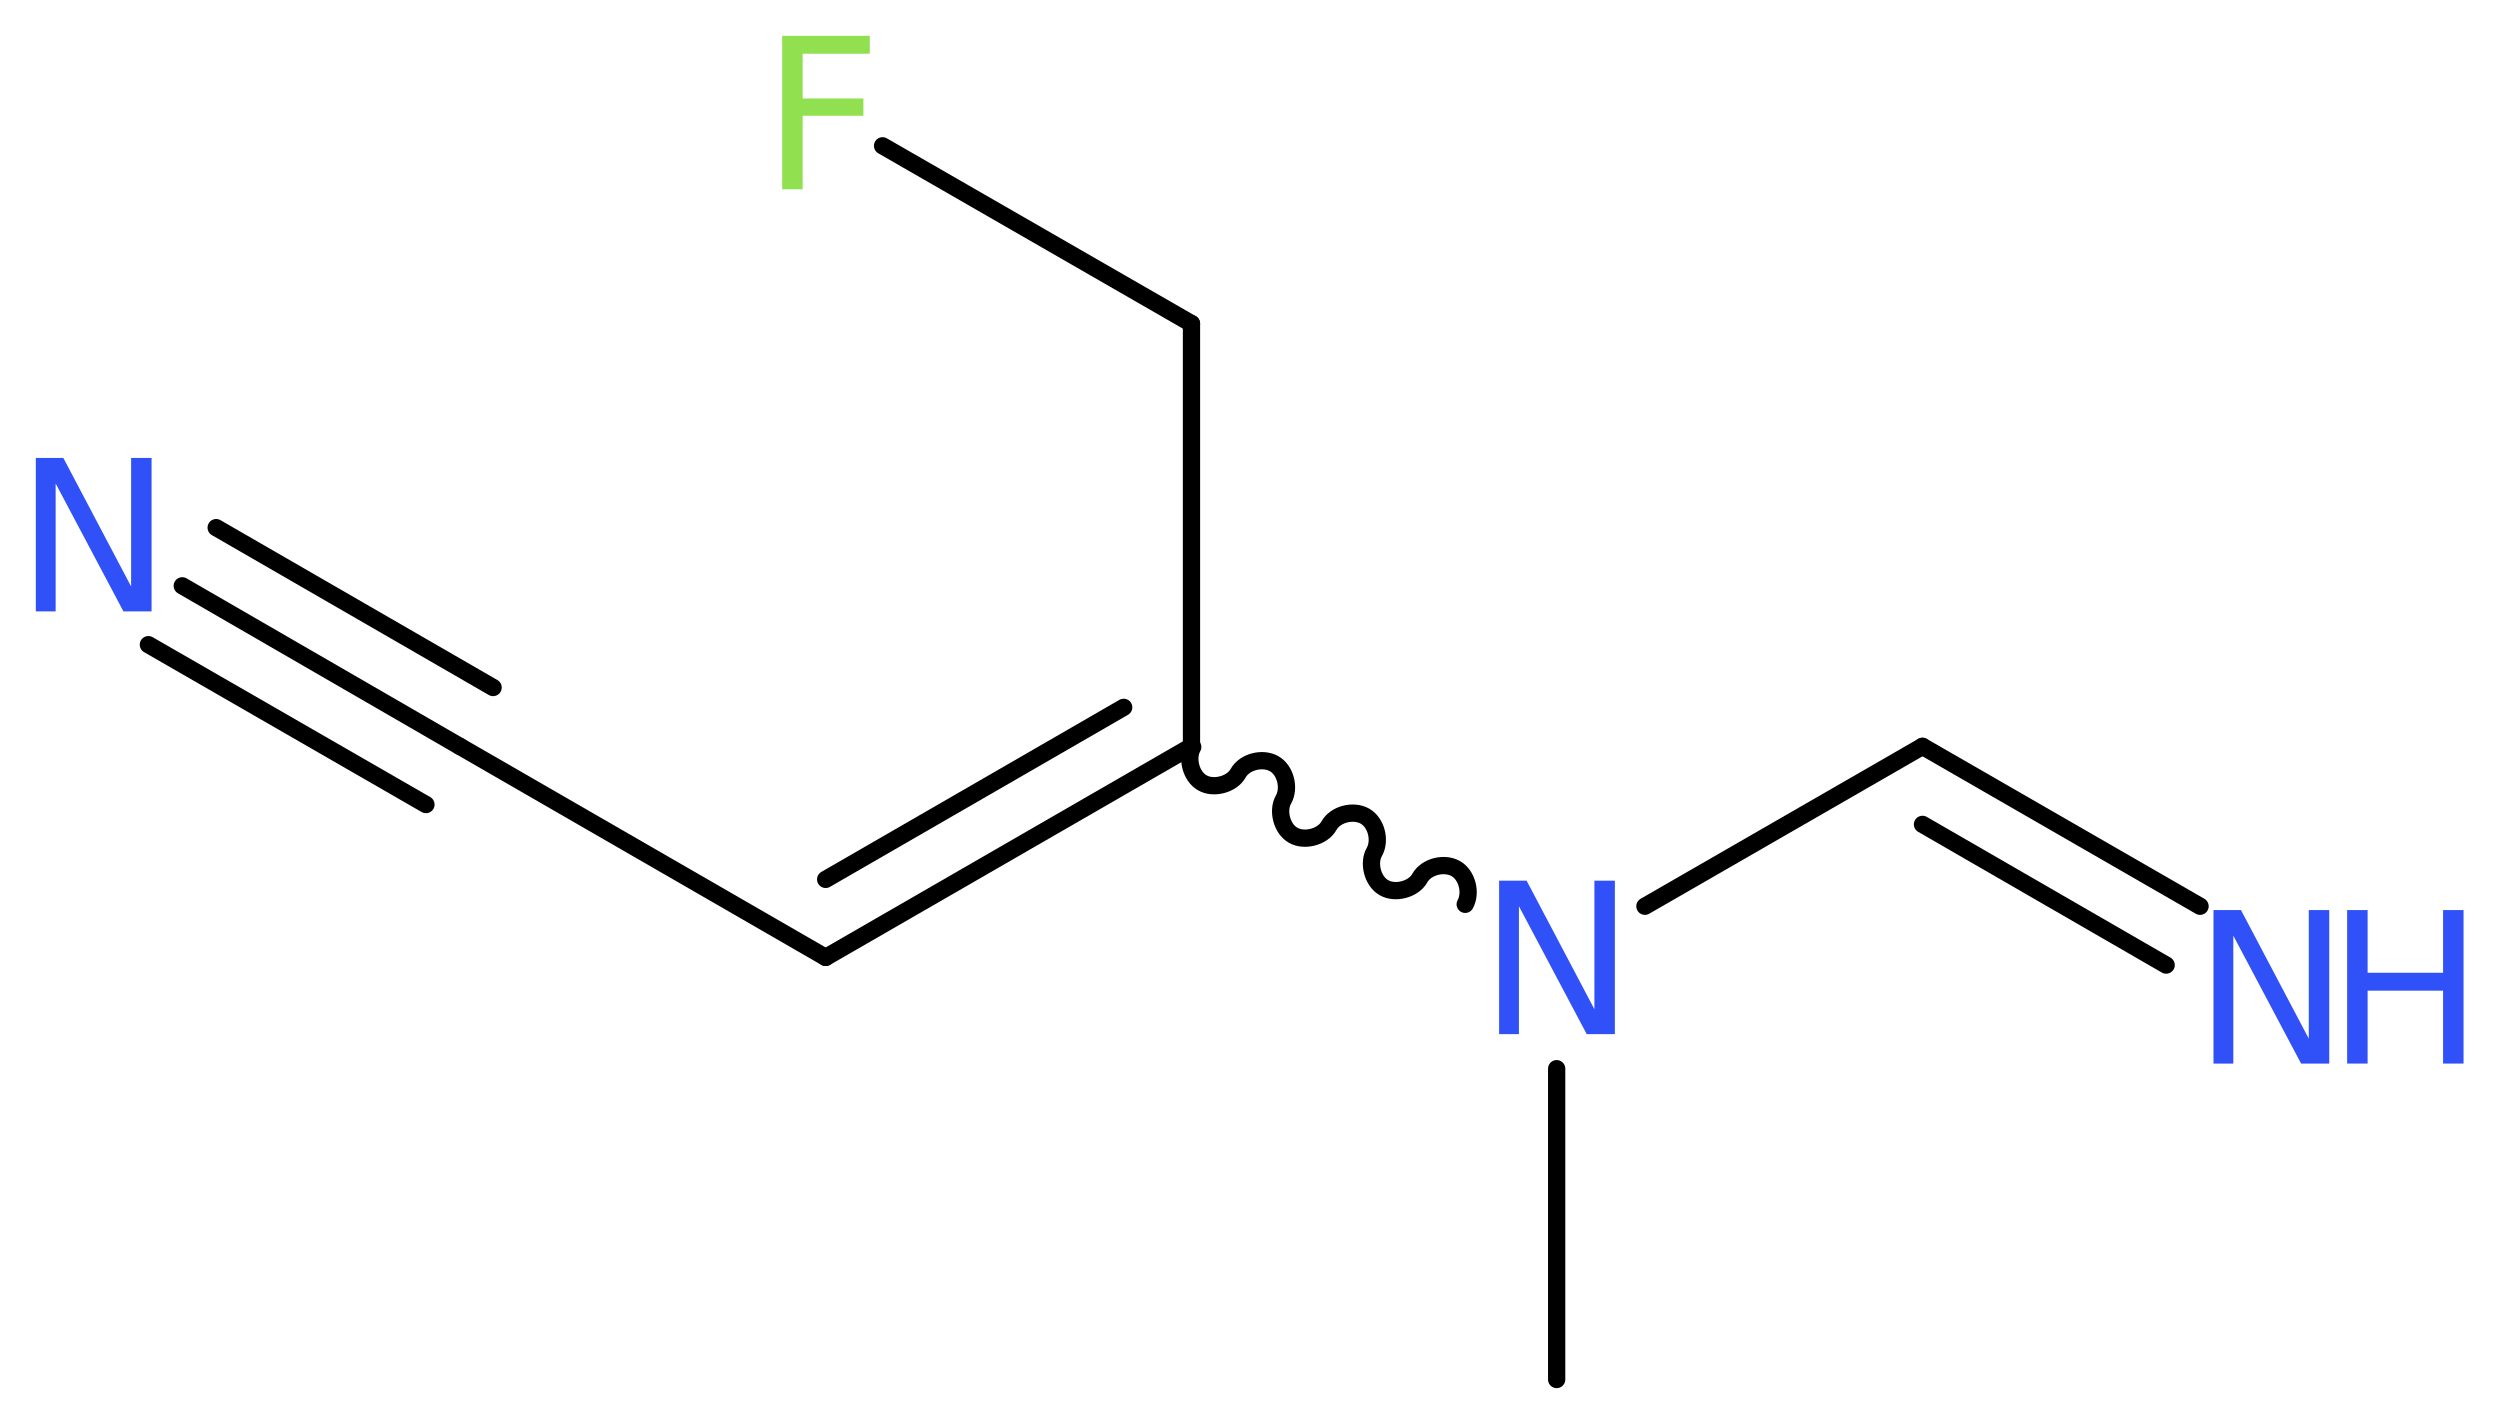 <?xml version='1.0' encoding='UTF-8'?>
<!DOCTYPE svg PUBLIC "-//W3C//DTD SVG 1.1//EN" "http://www.w3.org/Graphics/SVG/1.1/DTD/svg11.dtd">
<svg version='1.2' xmlns='http://www.w3.org/2000/svg' xmlns:xlink='http://www.w3.org/1999/xlink' width='39.09mm' height='22.27mm' viewBox='0 0 39.09 22.27'>
  <desc>Generated by the Chemistry Development Kit (http://github.com/cdk)</desc>
  <g stroke-linecap='round' stroke-linejoin='round' stroke='#000000' stroke-width='.27' fill='#3050F8'>
    <rect x='.0' y='.0' width='40.0' height='23.0' fill='#FFFFFF' stroke='none'/>
    <g id='mol1' class='mol'>
      <line id='mol1bnd1' class='bond' x1='24.34' y1='21.57' x2='24.34' y2='16.71'/>
      <line id='mol1bnd2' class='bond' x1='25.72' y1='14.17' x2='30.06' y2='11.67'/>
      <g id='mol1bnd3' class='bond'>
        <line x1='30.06' y1='11.67' x2='34.4' y2='14.17'/>
        <line x1='30.06' y1='12.89' x2='33.87' y2='15.09'/>
      </g>
      <path id='mol1bnd4' class='bond' d='M22.91 14.14c.1 -.18 .03 -.46 -.15 -.56c-.18 -.1 -.46 -.03 -.56 .15c-.1 .18 -.39 .25 -.56 .15c-.18 -.1 -.25 -.39 -.15 -.56c.1 -.18 .03 -.46 -.15 -.56c-.18 -.1 -.46 -.03 -.56 .15c-.1 .18 -.39 .25 -.56 .15c-.18 -.1 -.25 -.39 -.15 -.56c.1 -.18 .03 -.46 -.15 -.56c-.18 -.1 -.46 -.03 -.56 .15c-.1 .18 -.39 .25 -.56 .15c-.18 -.1 -.25 -.39 -.15 -.56' fill='none' stroke='#000000' stroke-width='.27'/>
      <g id='mol1bnd5' class='bond'>
        <line x1='12.91' y1='14.97' x2='18.63' y2='11.67'/>
        <line x1='12.91' y1='13.75' x2='17.57' y2='11.06'/>
      </g>
      <line id='mol1bnd6' class='bond' x1='12.91' y1='14.97' x2='7.19' y2='11.67'/>
      <g id='mol1bnd7' class='bond'>
        <line x1='7.19' y1='11.67' x2='2.85' y2='9.16'/>
        <line x1='6.66' y1='12.58' x2='2.32' y2='10.08'/>
        <line x1='7.71' y1='10.75' x2='3.38' y2='8.25'/>
      </g>
      <line id='mol1bnd8' class='bond' x1='18.63' y1='11.67' x2='18.63' y2='5.06'/>
      <line id='mol1bnd9' class='bond' x1='18.63' y1='5.06' x2='13.8' y2='2.28'/>
      <path id='mol1atm2' class='atom' d='M23.44 13.77h.43l1.06 2.01v-2.01h.32v2.4h-.44l-1.06 -2.0v2.0h-.31v-2.4z' stroke='none'/>
      <g id='mol1atm4' class='atom'>
        <path d='M34.61 14.23h.43l1.06 2.01v-2.01h.32v2.4h-.44l-1.06 -2.0v2.0h-.31v-2.4z' stroke='none'/>
        <path d='M36.7 14.23h.32v.98h1.18v-.98h.32v2.4h-.32v-1.14h-1.18v1.14h-.32v-2.4z' stroke='none'/>
      </g>
      <path id='mol1atm8' class='atom' d='M.56 7.16h.43l1.06 2.01v-2.01h.32v2.4h-.44l-1.06 -2.0v2.0h-.31v-2.4z' stroke='none'/>
      <path id='mol1atm10' class='atom' d='M12.22 .56h1.38v.28h-1.05v.7h.95v.27h-.95v1.15h-.32v-2.4z' stroke='none' fill='#90E050'/>
    </g>
  </g>
</svg>

